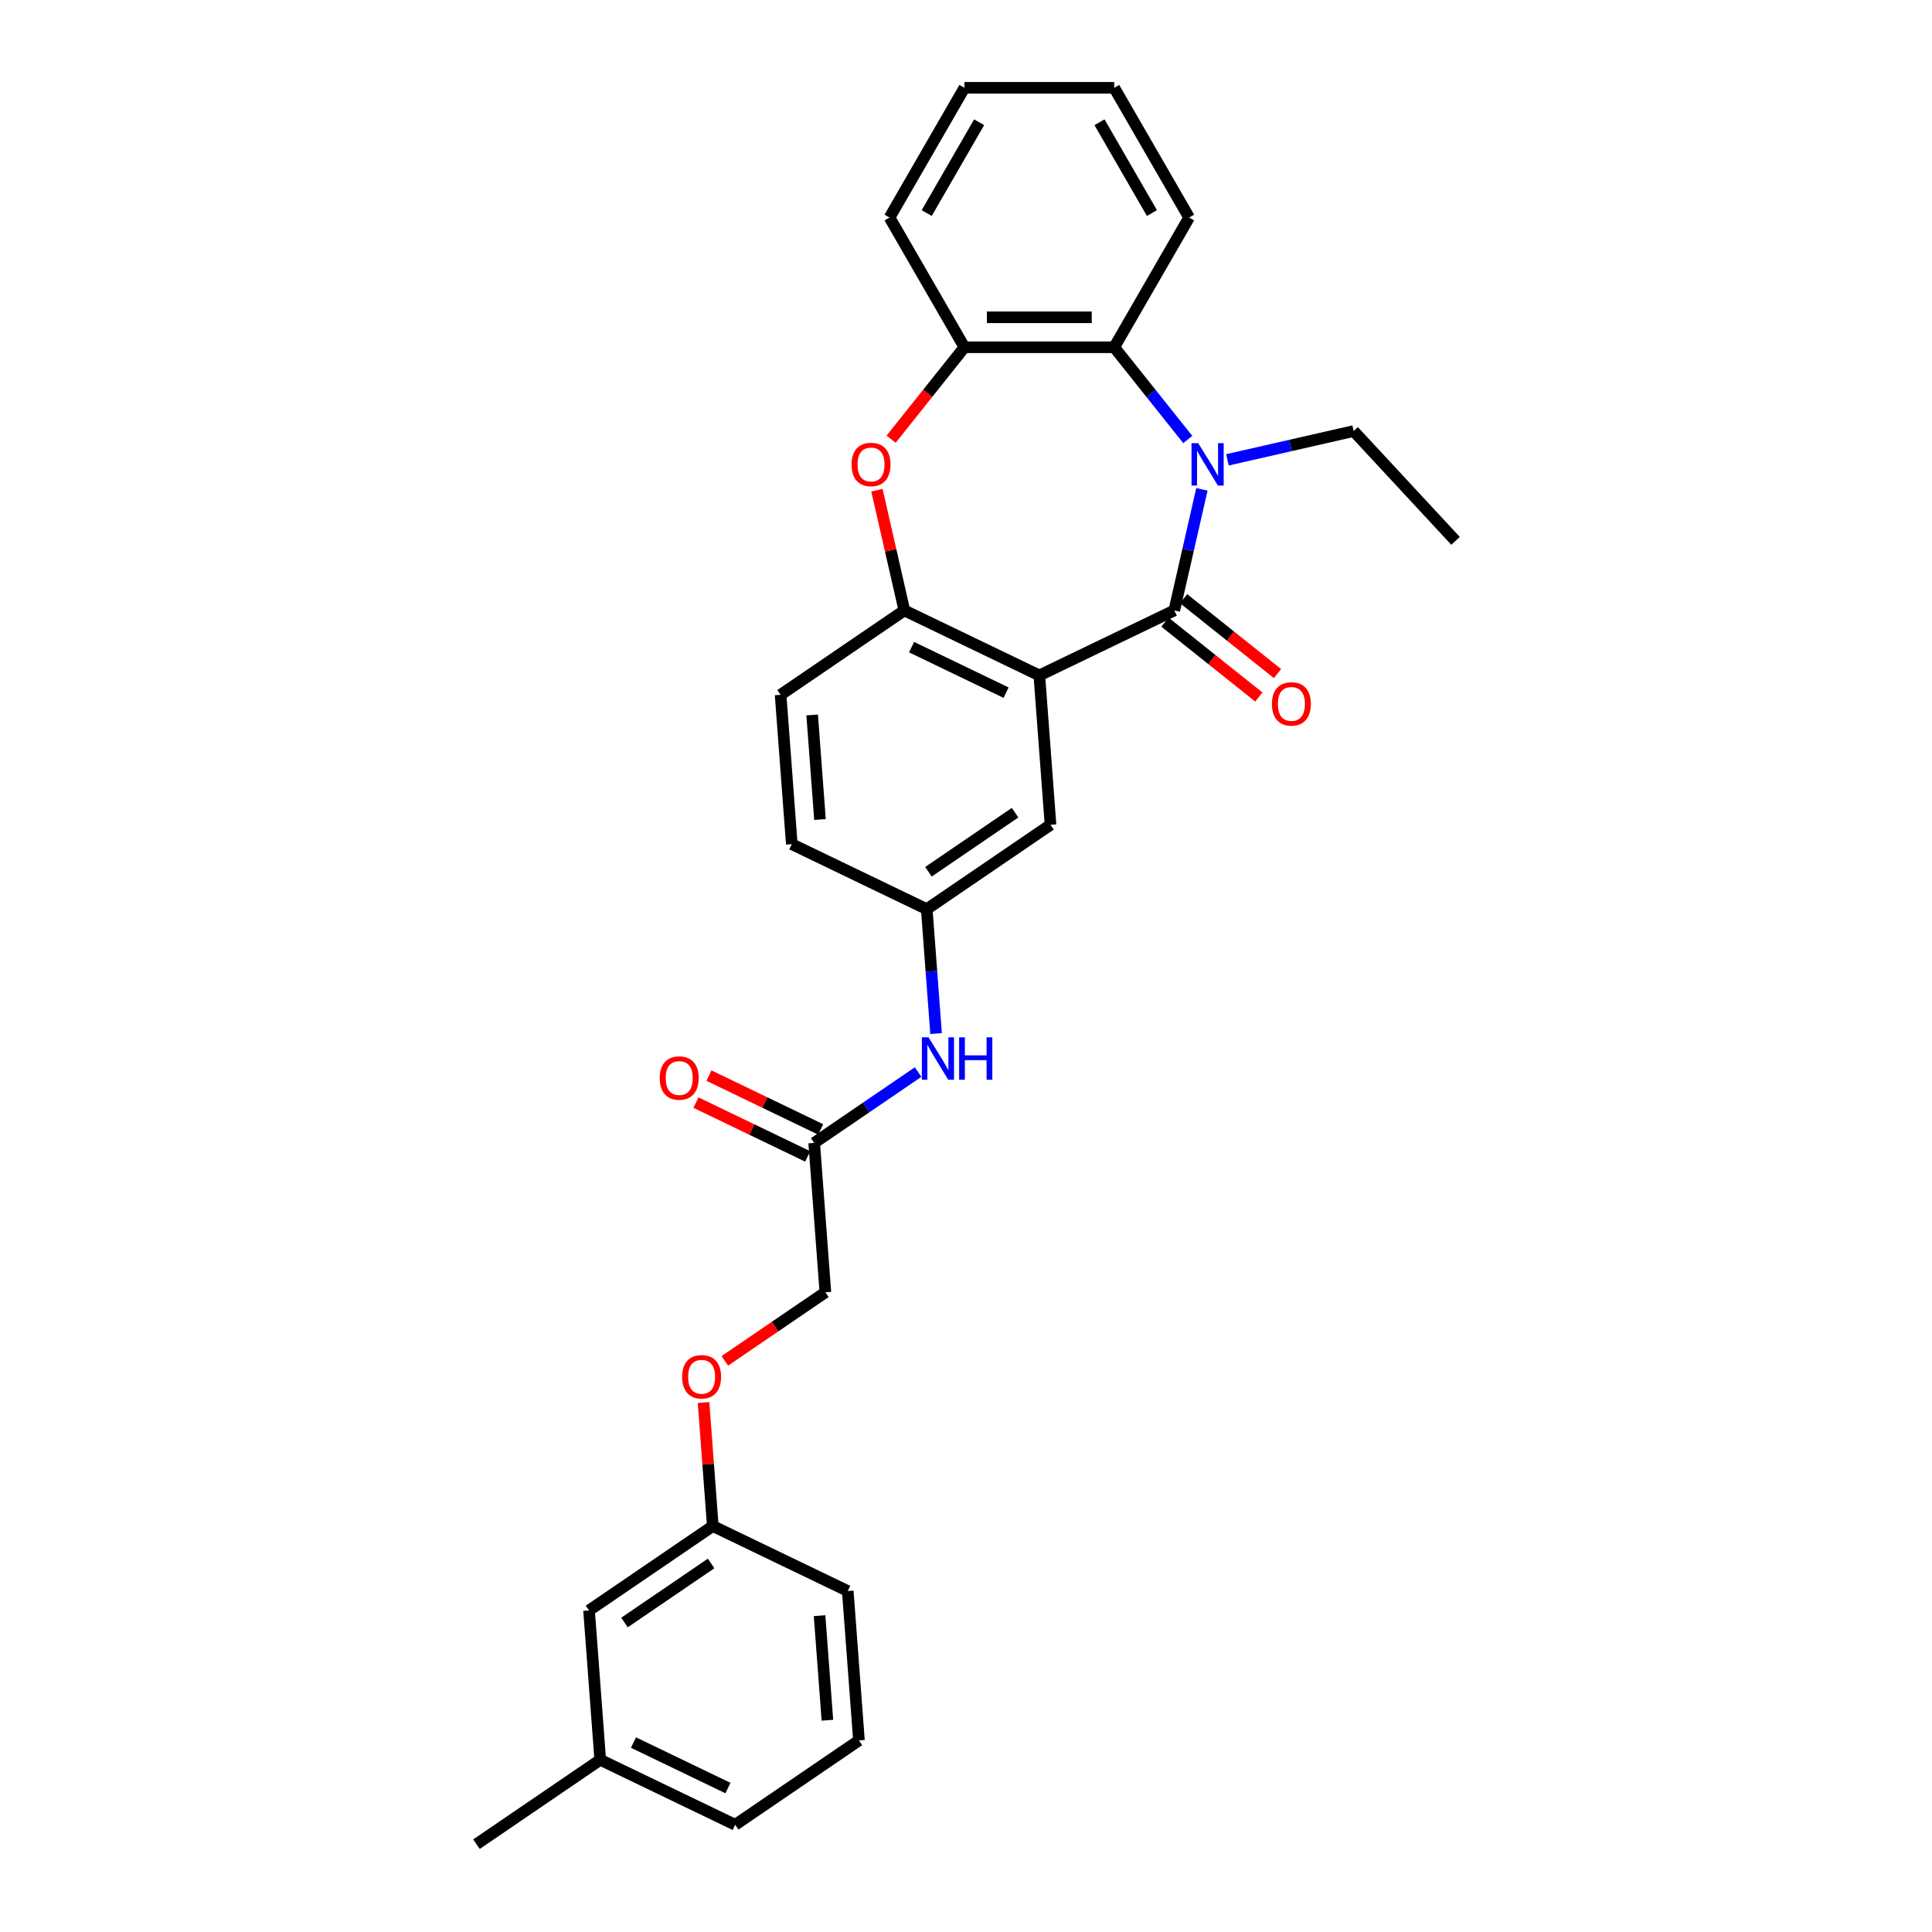 <?xml version='1.0' encoding='iso-8859-1'?>
<svg version='1.1' baseProfile='full'
              xmlns='http://www.w3.org/2000/svg'
                      xmlns:rdkit='http://www.rdkit.org/xml'
                      xmlns:xlink='http://www.w3.org/1999/xlink'
                  xml:space='preserve'
width='1000px' height='1000px' viewBox='0 0 1000 1000'>
<!-- END OF HEADER -->
<rect style='opacity:1.0;fill:#FFFFFF;stroke:none' width='1000' height='1000' x='0' y='0'> </rect>
<path class='bond-0' d='M 607.804,315.95 L 614.957,284.614' style='fill:none;fill-rule:evenodd;stroke:#000000;stroke-width:6px;stroke-linecap:butt;stroke-linejoin:miter;stroke-opacity:1' />
<path class='bond-0' d='M 614.957,284.614 L 622.109,253.279' style='fill:none;fill-rule:evenodd;stroke:#0000FF;stroke-width:6px;stroke-linecap:butt;stroke-linejoin:miter;stroke-opacity:1' />
<path class='bond-1' d='M 607.804,315.95 L 537.95,349.59' style='fill:none;fill-rule:evenodd;stroke:#000000;stroke-width:6px;stroke-linecap:butt;stroke-linejoin:miter;stroke-opacity:1' />
<path class='bond-8' d='M 602.97,322.012 L 627.27,341.39' style='fill:none;fill-rule:evenodd;stroke:#000000;stroke-width:6px;stroke-linecap:butt;stroke-linejoin:miter;stroke-opacity:1' />
<path class='bond-8' d='M 627.27,341.39 L 651.57,360.769' style='fill:none;fill-rule:evenodd;stroke:#FF0000;stroke-width:6px;stroke-linecap:butt;stroke-linejoin:miter;stroke-opacity:1' />
<path class='bond-8' d='M 612.639,309.888 L 636.938,329.267' style='fill:none;fill-rule:evenodd;stroke:#000000;stroke-width:6px;stroke-linecap:butt;stroke-linejoin:miter;stroke-opacity:1' />
<path class='bond-8' d='M 636.938,329.267 L 661.238,348.645' style='fill:none;fill-rule:evenodd;stroke:#FF0000;stroke-width:6px;stroke-linecap:butt;stroke-linejoin:miter;stroke-opacity:1' />
<path class='bond-4' d='M 614.792,227.489 L 595.754,203.617' style='fill:none;fill-rule:evenodd;stroke:#0000FF;stroke-width:6px;stroke-linecap:butt;stroke-linejoin:miter;stroke-opacity:1' />
<path class='bond-4' d='M 595.754,203.617 L 576.716,179.744' style='fill:none;fill-rule:evenodd;stroke:#000000;stroke-width:6px;stroke-linecap:butt;stroke-linejoin:miter;stroke-opacity:1' />
<path class='bond-14' d='M 635.322,238.019 L 667.984,230.564' style='fill:none;fill-rule:evenodd;stroke:#0000FF;stroke-width:6px;stroke-linecap:butt;stroke-linejoin:miter;stroke-opacity:1' />
<path class='bond-14' d='M 667.984,230.564 L 700.645,223.109' style='fill:none;fill-rule:evenodd;stroke:#000000;stroke-width:6px;stroke-linecap:butt;stroke-linejoin:miter;stroke-opacity:1' />
<path class='bond-2' d='M 537.95,349.59 L 468.096,315.95' style='fill:none;fill-rule:evenodd;stroke:#000000;stroke-width:6px;stroke-linecap:butt;stroke-linejoin:miter;stroke-opacity:1' />
<path class='bond-2' d='M 520.744,358.515 L 471.846,334.967' style='fill:none;fill-rule:evenodd;stroke:#000000;stroke-width:6px;stroke-linecap:butt;stroke-linejoin:miter;stroke-opacity:1' />
<path class='bond-6' d='M 537.95,349.59 L 543.744,426.906' style='fill:none;fill-rule:evenodd;stroke:#000000;stroke-width:6px;stroke-linecap:butt;stroke-linejoin:miter;stroke-opacity:1' />
<path class='bond-3' d='M 468.096,315.95 L 460.997,284.847' style='fill:none;fill-rule:evenodd;stroke:#000000;stroke-width:6px;stroke-linecap:butt;stroke-linejoin:miter;stroke-opacity:1' />
<path class='bond-3' d='M 460.997,284.847 L 453.898,253.744' style='fill:none;fill-rule:evenodd;stroke:#FF0000;stroke-width:6px;stroke-linecap:butt;stroke-linejoin:miter;stroke-opacity:1' />
<path class='bond-11' d='M 468.096,315.95 L 404.036,359.626' style='fill:none;fill-rule:evenodd;stroke:#000000;stroke-width:6px;stroke-linecap:butt;stroke-linejoin:miter;stroke-opacity:1' />
<path class='bond-29' d='M 461.243,227.321 L 480.214,203.533' style='fill:none;fill-rule:evenodd;stroke:#FF0000;stroke-width:6px;stroke-linecap:butt;stroke-linejoin:miter;stroke-opacity:1' />
<path class='bond-29' d='M 480.214,203.533 L 499.184,179.744' style='fill:none;fill-rule:evenodd;stroke:#000000;stroke-width:6px;stroke-linecap:butt;stroke-linejoin:miter;stroke-opacity:1' />
<path class='bond-5' d='M 576.716,179.744 L 499.184,179.744' style='fill:none;fill-rule:evenodd;stroke:#000000;stroke-width:6px;stroke-linecap:butt;stroke-linejoin:miter;stroke-opacity:1' />
<path class='bond-5' d='M 565.087,164.238 L 510.814,164.238' style='fill:none;fill-rule:evenodd;stroke:#000000;stroke-width:6px;stroke-linecap:butt;stroke-linejoin:miter;stroke-opacity:1' />
<path class='bond-20' d='M 576.716,179.744 L 615.483,112.6' style='fill:none;fill-rule:evenodd;stroke:#000000;stroke-width:6px;stroke-linecap:butt;stroke-linejoin:miter;stroke-opacity:1' />
<path class='bond-21' d='M 499.184,179.744 L 460.418,112.6' style='fill:none;fill-rule:evenodd;stroke:#000000;stroke-width:6px;stroke-linecap:butt;stroke-linejoin:miter;stroke-opacity:1' />
<path class='bond-10' d='M 543.744,426.906 L 479.684,470.581' style='fill:none;fill-rule:evenodd;stroke:#000000;stroke-width:6px;stroke-linecap:butt;stroke-linejoin:miter;stroke-opacity:1' />
<path class='bond-10' d='M 525.4,420.645 L 480.558,451.218' style='fill:none;fill-rule:evenodd;stroke:#000000;stroke-width:6px;stroke-linecap:butt;stroke-linejoin:miter;stroke-opacity:1' />
<path class='bond-7' d='M 421.418,591.572 L 448.315,573.234' style='fill:none;fill-rule:evenodd;stroke:#000000;stroke-width:6px;stroke-linecap:butt;stroke-linejoin:miter;stroke-opacity:1' />
<path class='bond-7' d='M 448.315,573.234 L 475.213,554.896' style='fill:none;fill-rule:evenodd;stroke:#0000FF;stroke-width:6px;stroke-linecap:butt;stroke-linejoin:miter;stroke-opacity:1' />
<path class='bond-12' d='M 424.782,584.587 L 395.863,570.661' style='fill:none;fill-rule:evenodd;stroke:#000000;stroke-width:6px;stroke-linecap:butt;stroke-linejoin:miter;stroke-opacity:1' />
<path class='bond-12' d='M 395.863,570.661 L 366.945,556.734' style='fill:none;fill-rule:evenodd;stroke:#FF0000;stroke-width:6px;stroke-linecap:butt;stroke-linejoin:miter;stroke-opacity:1' />
<path class='bond-12' d='M 418.054,598.558 L 389.135,584.631' style='fill:none;fill-rule:evenodd;stroke:#000000;stroke-width:6px;stroke-linecap:butt;stroke-linejoin:miter;stroke-opacity:1' />
<path class='bond-12' d='M 389.135,584.631 L 360.217,570.705' style='fill:none;fill-rule:evenodd;stroke:#FF0000;stroke-width:6px;stroke-linecap:butt;stroke-linejoin:miter;stroke-opacity:1' />
<path class='bond-15' d='M 421.418,591.572 L 427.212,668.888' style='fill:none;fill-rule:evenodd;stroke:#000000;stroke-width:6px;stroke-linecap:butt;stroke-linejoin:miter;stroke-opacity:1' />
<path class='bond-9' d='M 484.51,534.98 L 482.097,502.781' style='fill:none;fill-rule:evenodd;stroke:#0000FF;stroke-width:6px;stroke-linecap:butt;stroke-linejoin:miter;stroke-opacity:1' />
<path class='bond-9' d='M 482.097,502.781 L 479.684,470.581' style='fill:none;fill-rule:evenodd;stroke:#000000;stroke-width:6px;stroke-linecap:butt;stroke-linejoin:miter;stroke-opacity:1' />
<path class='bond-16' d='M 479.684,470.581 L 409.83,436.941' style='fill:none;fill-rule:evenodd;stroke:#000000;stroke-width:6px;stroke-linecap:butt;stroke-linejoin:miter;stroke-opacity:1' />
<path class='bond-30' d='M 404.036,359.626 L 409.83,436.941' style='fill:none;fill-rule:evenodd;stroke:#000000;stroke-width:6px;stroke-linecap:butt;stroke-linejoin:miter;stroke-opacity:1' />
<path class='bond-30' d='M 420.368,370.064 L 424.424,424.185' style='fill:none;fill-rule:evenodd;stroke:#000000;stroke-width:6px;stroke-linecap:butt;stroke-linejoin:miter;stroke-opacity:1' />
<path class='bond-13' d='M 375.169,704.37 L 401.19,686.629' style='fill:none;fill-rule:evenodd;stroke:#FF0000;stroke-width:6px;stroke-linecap:butt;stroke-linejoin:miter;stroke-opacity:1' />
<path class='bond-13' d='M 401.19,686.629 L 427.212,668.888' style='fill:none;fill-rule:evenodd;stroke:#000000;stroke-width:6px;stroke-linecap:butt;stroke-linejoin:miter;stroke-opacity:1' />
<path class='bond-17' d='M 364.154,725.945 L 366.55,757.912' style='fill:none;fill-rule:evenodd;stroke:#FF0000;stroke-width:6px;stroke-linecap:butt;stroke-linejoin:miter;stroke-opacity:1' />
<path class='bond-17' d='M 366.55,757.912 L 368.946,789.879' style='fill:none;fill-rule:evenodd;stroke:#000000;stroke-width:6px;stroke-linecap:butt;stroke-linejoin:miter;stroke-opacity:1' />
<path class='bond-26' d='M 700.645,223.109 L 753.381,279.944' style='fill:none;fill-rule:evenodd;stroke:#000000;stroke-width:6px;stroke-linecap:butt;stroke-linejoin:miter;stroke-opacity:1' />
<path class='bond-18' d='M 368.946,789.879 L 304.885,833.554' style='fill:none;fill-rule:evenodd;stroke:#000000;stroke-width:6px;stroke-linecap:butt;stroke-linejoin:miter;stroke-opacity:1' />
<path class='bond-18' d='M 368.072,809.242 L 323.23,839.815' style='fill:none;fill-rule:evenodd;stroke:#000000;stroke-width:6px;stroke-linecap:butt;stroke-linejoin:miter;stroke-opacity:1' />
<path class='bond-23' d='M 368.946,789.879 L 438.8,823.519' style='fill:none;fill-rule:evenodd;stroke:#000000;stroke-width:6px;stroke-linecap:butt;stroke-linejoin:miter;stroke-opacity:1' />
<path class='bond-19' d='M 304.885,833.554 L 310.679,910.87' style='fill:none;fill-rule:evenodd;stroke:#000000;stroke-width:6px;stroke-linecap:butt;stroke-linejoin:miter;stroke-opacity:1' />
<path class='bond-25' d='M 310.679,910.87 L 246.619,954.545' style='fill:none;fill-rule:evenodd;stroke:#000000;stroke-width:6px;stroke-linecap:butt;stroke-linejoin:miter;stroke-opacity:1' />
<path class='bond-32' d='M 310.679,910.87 L 380.534,944.51' style='fill:none;fill-rule:evenodd;stroke:#000000;stroke-width:6px;stroke-linecap:butt;stroke-linejoin:miter;stroke-opacity:1' />
<path class='bond-32' d='M 327.885,901.945 L 376.783,925.493' style='fill:none;fill-rule:evenodd;stroke:#000000;stroke-width:6px;stroke-linecap:butt;stroke-linejoin:miter;stroke-opacity:1' />
<path class='bond-27' d='M 615.483,112.6 L 576.716,45.455' style='fill:none;fill-rule:evenodd;stroke:#000000;stroke-width:6px;stroke-linecap:butt;stroke-linejoin:miter;stroke-opacity:1' />
<path class='bond-27' d='M 596.239,110.281 L 569.102,63.279' style='fill:none;fill-rule:evenodd;stroke:#000000;stroke-width:6px;stroke-linecap:butt;stroke-linejoin:miter;stroke-opacity:1' />
<path class='bond-31' d='M 460.418,112.6 L 499.184,45.455' style='fill:none;fill-rule:evenodd;stroke:#000000;stroke-width:6px;stroke-linecap:butt;stroke-linejoin:miter;stroke-opacity:1' />
<path class='bond-31' d='M 479.662,110.281 L 506.798,63.279' style='fill:none;fill-rule:evenodd;stroke:#000000;stroke-width:6px;stroke-linecap:butt;stroke-linejoin:miter;stroke-opacity:1' />
<path class='bond-22' d='M 444.594,900.834 L 438.8,823.519' style='fill:none;fill-rule:evenodd;stroke:#000000;stroke-width:6px;stroke-linecap:butt;stroke-linejoin:miter;stroke-opacity:1' />
<path class='bond-22' d='M 428.262,890.396 L 424.206,836.275' style='fill:none;fill-rule:evenodd;stroke:#000000;stroke-width:6px;stroke-linecap:butt;stroke-linejoin:miter;stroke-opacity:1' />
<path class='bond-24' d='M 444.594,900.834 L 380.534,944.51' style='fill:none;fill-rule:evenodd;stroke:#000000;stroke-width:6px;stroke-linecap:butt;stroke-linejoin:miter;stroke-opacity:1' />
<path class='bond-28' d='M 576.716,45.455 L 499.184,45.455' style='fill:none;fill-rule:evenodd;stroke:#000000;stroke-width:6px;stroke-linecap:butt;stroke-linejoin:miter;stroke-opacity:1' />
<path  class='atom-1' d='M 620.204 229.383
L 627.399 241.013
Q 628.112 242.16, 629.259 244.238
Q 630.407 246.316, 630.469 246.44
L 630.469 229.383
L 633.384 229.383
L 633.384 251.34
L 630.376 251.34
L 622.654 238.625
Q 621.754 237.136, 620.793 235.431
Q 619.862 233.725, 619.583 233.198
L 619.583 251.34
L 616.73 251.34
L 616.73 229.383
L 620.204 229.383
' fill='#0000FF'/>
<path  class='atom-4' d='M 440.764 240.424
Q 440.764 235.152, 443.369 232.205
Q 445.974 229.259, 450.843 229.259
Q 455.712 229.259, 458.318 232.205
Q 460.923 235.152, 460.923 240.424
Q 460.923 245.758, 458.287 248.797
Q 455.65 251.805, 450.843 251.805
Q 446.005 251.805, 443.369 248.797
Q 440.764 245.789, 440.764 240.424
M 450.843 249.324
Q 454.193 249.324, 455.992 247.092
Q 457.821 244.828, 457.821 240.424
Q 457.821 236.113, 455.992 233.942
Q 454.193 231.74, 450.843 231.74
Q 447.494 231.74, 445.664 233.911
Q 443.866 236.082, 443.866 240.424
Q 443.866 244.859, 445.664 247.092
Q 447.494 249.324, 450.843 249.324
' fill='#FF0000'/>
<path  class='atom-9' d='M 658.342 364.353
Q 658.342 359.081, 660.948 356.134
Q 663.553 353.188, 668.422 353.188
Q 673.291 353.188, 675.896 356.134
Q 678.501 359.081, 678.501 364.353
Q 678.501 369.687, 675.865 372.726
Q 673.229 375.735, 668.422 375.735
Q 663.584 375.735, 660.948 372.726
Q 658.342 369.718, 658.342 364.353
M 668.422 373.254
Q 671.771 373.254, 673.57 371.021
Q 675.4 368.757, 675.4 364.353
Q 675.4 360.042, 673.57 357.871
Q 671.771 355.669, 668.422 355.669
Q 665.072 355.669, 663.243 357.84
Q 661.444 360.011, 661.444 364.353
Q 661.444 368.788, 663.243 371.021
Q 665.072 373.254, 668.422 373.254
' fill='#FF0000'/>
<path  class='atom-10' d='M 480.625 536.918
L 487.82 548.548
Q 488.533 549.696, 489.68 551.773
Q 490.828 553.851, 490.89 553.975
L 490.89 536.918
L 493.805 536.918
L 493.805 558.875
L 490.797 558.875
L 483.075 546.16
Q 482.175 544.671, 481.214 542.966
Q 480.283 541.26, 480.004 540.733
L 480.004 558.875
L 477.151 558.875
L 477.151 536.918
L 480.625 536.918
' fill='#0000FF'/>
<path  class='atom-10' d='M 496.441 536.918
L 499.418 536.918
L 499.418 546.253
L 510.645 546.253
L 510.645 536.918
L 513.622 536.918
L 513.622 558.875
L 510.645 558.875
L 510.645 548.734
L 499.418 548.734
L 499.418 558.875
L 496.441 558.875
L 496.441 536.918
' fill='#0000FF'/>
<path  class='atom-13' d='M 341.484 557.994
Q 341.484 552.722, 344.089 549.776
Q 346.695 546.83, 351.564 546.83
Q 356.433 546.83, 359.038 549.776
Q 361.643 552.722, 361.643 557.994
Q 361.643 563.329, 359.007 566.368
Q 356.371 569.376, 351.564 569.376
Q 346.726 569.376, 344.089 566.368
Q 341.484 563.36, 341.484 557.994
M 351.564 566.895
Q 354.913 566.895, 356.712 564.662
Q 358.541 562.398, 358.541 557.994
Q 358.541 553.683, 356.712 551.513
Q 354.913 549.311, 351.564 549.311
Q 348.214 549.311, 346.384 551.482
Q 344.586 553.652, 344.586 557.994
Q 344.586 562.429, 346.384 564.662
Q 348.214 566.895, 351.564 566.895
' fill='#FF0000'/>
<path  class='atom-14' d='M 353.072 712.625
Q 353.072 707.353, 355.677 704.407
Q 358.283 701.461, 363.152 701.461
Q 368.021 701.461, 370.626 704.407
Q 373.231 707.353, 373.231 712.625
Q 373.231 717.96, 370.595 720.999
Q 367.959 724.007, 363.152 724.007
Q 358.314 724.007, 355.677 720.999
Q 353.072 717.991, 353.072 712.625
M 363.152 721.526
Q 366.501 721.526, 368.3 719.293
Q 370.129 717.029, 370.129 712.625
Q 370.129 708.315, 368.3 706.144
Q 366.501 703.942, 363.152 703.942
Q 359.802 703.942, 357.972 706.113
Q 356.174 708.284, 356.174 712.625
Q 356.174 717.06, 357.972 719.293
Q 359.802 721.526, 363.152 721.526
' fill='#FF0000'/>
</svg>
